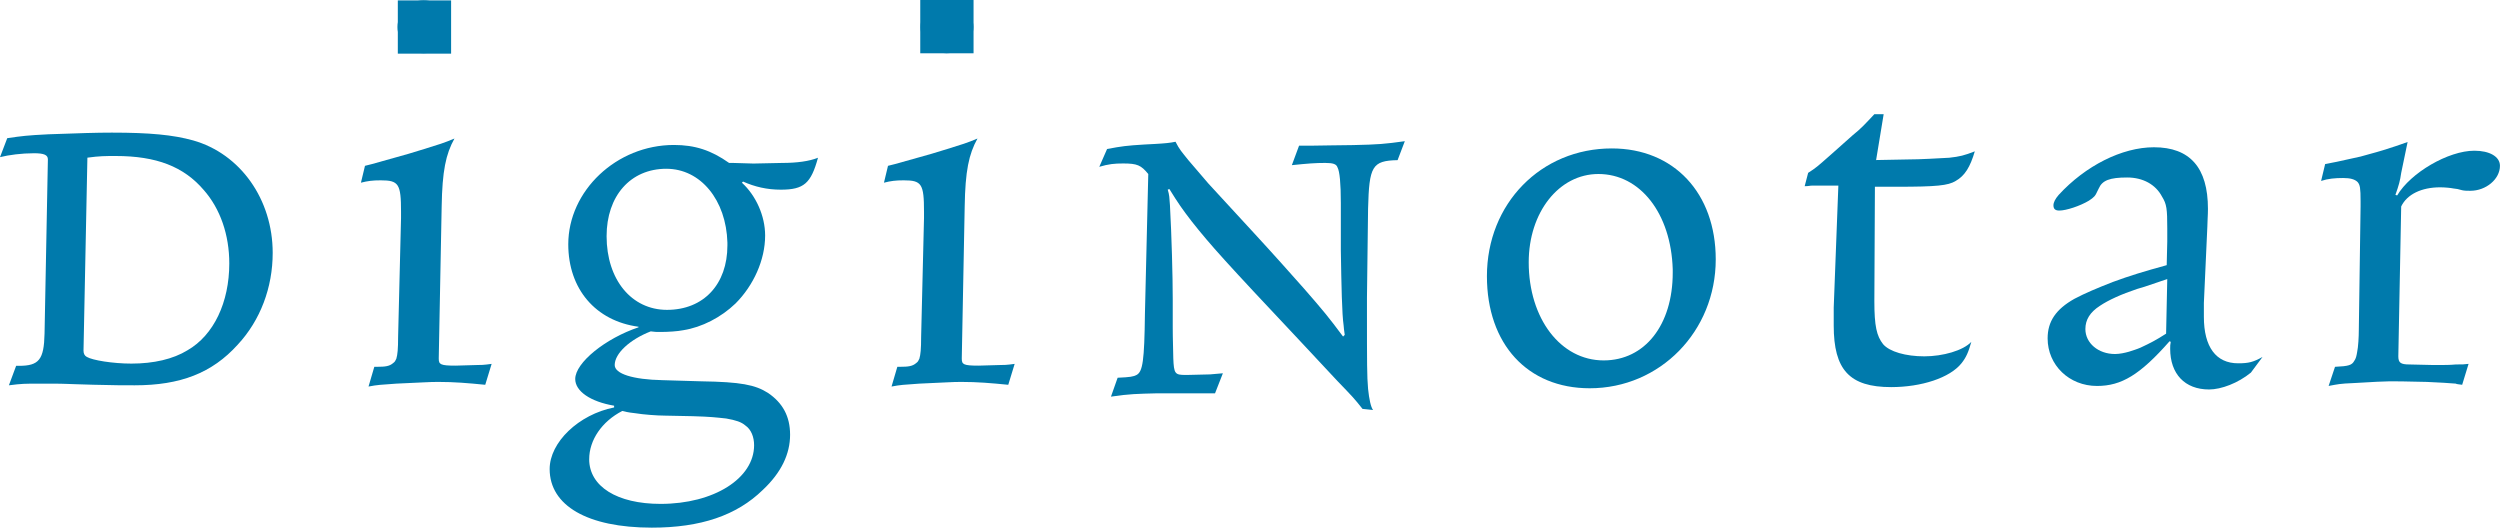 <?xml version="1.0" encoding="UTF-8" standalone="no"?>
<!-- Created with Inkscape (http://www.inkscape.org/) -->

<svg
   width="157.868mm"
   height="33.32mm"
   viewBox="0 0 157.868 33.32"
   version="1.1"
   id="svg1"
   inkscape:version="1.4.2 (ebf0e940d0, 2025-05-08)"
   sodipodi:docname="Logo of DigiNotar (2003).svg"
   xmlns:inkscape="http://www.inkscape.org/namespaces/inkscape"
   xmlns:sodipodi="http://sodipodi.sourceforge.net/DTD/sodipodi-0.dtd"
   xmlns="http://www.w3.org/2000/svg"
   xmlns:svg="http://www.w3.org/2000/svg">
  <sodipodi:namedview
     id="namedview1"
     pagecolor="#ffffff"
     bordercolor="#000000"
     borderopacity="0.25"
     inkscape:showpageshadow="2"
     inkscape:pageopacity="0.0"
     inkscape:pagecheckerboard="0"
     inkscape:deskcolor="#d1d1d1"
     inkscape:document-units="mm"
     inkscape:zoom="0.7349537"
     inkscape:cx="368.05039"
     inkscape:cy="93.20315"
     inkscape:window-width="1870"
     inkscape:window-height="1011"
     inkscape:window-x="0"
     inkscape:window-y="0"
     inkscape:window-maximized="1"
     inkscape:current-layer="layer1" />
  <defs
     id="defs1" />
  <g
     inkscape:label="Layer 1"
     inkscape:groupmode="layer"
     id="layer1"
     transform="translate(-7.408,-123.825)">
    <path
       fill-rule="nonzero"
       fill="#007aac"
       fill-opacity="1"
       d="m 32.529,127.213 h 3.365 v -3.362 h -3.365 z m 0,0"
       id="path222"
       style="stroke-width:0.749" />
    <path
       fill-rule="nonzero"
       fill="#007aac"
       fill-opacity="1"
       d="m 65.52,127.19 h 3.365 V 123.825 h -3.365 z m 0,0"
       id="path223"
       style="stroke-width:0.749" />
    <path
       fill-rule="nonzero"
       fill="#007aac"
       fill-opacity="1"
       d="m 8.427,146.926 h 0.176 c 1.267,0 1.583,-0.386 1.618,-2.039 l 0.211,-10.999 c 0,-0.281 -0.246,-0.386 -0.878,-0.386 -0.775,0 -1.583,0.105 -2.145,0.246 l 0.456,-1.197 c 0.951,-0.14 1.232,-0.176 2.601,-0.246 1.969,-0.07 3.023,-0.105 4.006,-0.105 2.391,0 3.865,0.14 5.132,0.492 2.988,0.846 5.024,3.728 5.024,7.102 0,2.177 -0.772,4.252 -2.212,5.799 -1.618,1.791 -3.62,2.563 -6.502,2.563 -0.565,0 -1.443,0 -2.601,-0.035 l -1.159,-0.035 c -0.214,0 -0.67,-0.035 -1.443,-0.035 H 9.869 c -0.878,0 -1.091,0 -1.899,0.105 z m 4.255,-0.948 c 0,0.176 0.07,0.316 0.211,0.386 0.351,0.211 1.65,0.421 2.812,0.421 1.405,0 2.633,-0.281 3.546,-0.843 1.653,-0.951 2.636,-3.023 2.636,-5.483 0,-1.794 -0.562,-3.444 -1.615,-4.638 -1.264,-1.478 -2.988,-2.145 -5.554,-2.145 -0.667,0 -1.018,0 -1.791,0.105 l -0.246,12.196"
       id="path224"
       style="stroke-width:0.749" />
    <path
       fill-rule="nonzero"
       fill="#007aac"
       fill-opacity="1"
       d="m 38.05,148.123 c -1.1,-0.108 -1.943,-0.181 -2.97,-0.181 -0.623,0 -0.881,0.035 -2.642,0.108 -1.024,0.073 -1.173,0.073 -1.759,0.184 l 0.366,-1.247 h 0.184 c 0.512,0 0.77,-0.038 0.989,-0.222 0.146,-0.108 0.146,-0.146 0.219,-0.293 0.073,-0.255 0.111,-0.585 0.111,-1.393 l 0.184,-7.482 v -0.404 c 0,-1.759 -0.146,-1.981 -1.285,-1.981 -0.512,0 -0.808,0.038 -1.247,0.149 l 0.255,-1.065 0.442,-0.111 1.431,-0.401 c 0.55,-0.146 1.173,-0.331 1.87,-0.55 0.954,-0.296 1.211,-0.369 1.908,-0.661 -0.55,0.989 -0.77,2.054 -0.808,4.29 l -0.184,9.574 v 0.035 c 0,0.369 0.111,0.442 1.065,0.442 l 1.32,-0.038 c 0.257,0 0.439,0 0.954,-0.073 z m -3.889,-20.939 c -0.916,0 -1.65,-0.734 -1.65,-1.65 0,-0.919 0.734,-1.688 1.65,-1.688 0.919,0 1.688,0.77 1.688,1.688 0,0.916 -0.77,1.65 -1.688,1.65"
       id="path225"
       style="stroke-width:0.749" />
    <path
       fill-rule="nonzero"
       fill="#007aac"
       fill-opacity="1"
       d="m 54.258,135.363 c 0.881,0.805 1.466,2.089 1.466,3.336 0,1.542 -0.734,3.154 -1.87,4.29 -0.916,0.881 -2.127,1.504 -3.301,1.688 -0.366,0.073 -0.954,0.111 -1.466,0.111 -0.222,0 -0.331,0 -0.588,-0.038 -1.32,0.515 -2.274,1.393 -2.274,2.127 0,0.55 1.138,0.916 3.008,0.954 l 2.458,0.073 c 2.493,0.038 3.409,0.219 4.216,0.734 0.916,0.623 1.393,1.466 1.393,2.639 0,1.211 -0.55,2.385 -1.723,3.485 -1.65,1.612 -3.924,2.382 -7.005,2.382 -4.07,0 -6.455,-1.393 -6.455,-3.701 0,-1.688 1.835,-3.447 4.07,-3.889 v -0.111 c -1.501,-0.255 -2.455,-0.916 -2.455,-1.685 0,-1.027 1.908,-2.566 3.997,-3.265 v -0.035 c -2.712,-0.366 -4.436,-2.385 -4.436,-5.208 0,-3.374 3.043,-6.271 6.671,-6.271 1.323,0 2.35,0.331 3.485,1.135 h 0.257 l 1.282,0.038 1.8,-0.038 c 0.954,0 1.723,-0.108 2.274,-0.328 -0.442,1.612 -0.881,2.016 -2.347,2.016 -0.881,0 -1.65,-0.184 -2.385,-0.512 z m -4.77,-0.881 c -2.274,0 -3.775,1.723 -3.775,4.255 0,2.751 1.577,4.655 3.813,4.655 2.312,0 3.816,-1.612 3.816,-4.07 v -0.181 c -0.076,-2.677 -1.688,-4.658 -3.854,-4.658 z m -4.875,18.338 c 0,1.721 1.759,2.824 4.509,2.824 3.374,0 5.905,-1.615 5.905,-3.704 0,-0.515 -0.181,-0.992 -0.55,-1.246 -0.257,-0.222 -0.588,-0.331 -1.211,-0.442 -0.696,-0.073 -0.951,-0.111 -2.124,-0.146 l -1.723,-0.035 c -0.515,0 -1.431,-0.073 -1.873,-0.149 -0.255,-0.035 -0.401,-0.035 -0.843,-0.146 -1.285,0.661 -2.089,1.835 -2.089,3.046"
       id="path226"
       style="stroke-width:0.749" />
    <path
       fill-rule="nonzero"
       fill="#007aac"
       fill-opacity="1"
       d="m 71.077,148.123 c -1.1,-0.108 -1.943,-0.181 -2.97,-0.181 -0.623,0 -0.881,0.035 -2.642,0.108 -1.027,0.073 -1.173,0.073 -1.759,0.184 l 0.366,-1.247 h 0.181 c 0.515,0 0.772,-0.038 0.992,-0.222 0.146,-0.108 0.146,-0.146 0.219,-0.293 0.073,-0.255 0.111,-0.585 0.111,-1.393 l 0.181,-7.482 v -0.404 c 0,-1.759 -0.146,-1.981 -1.282,-1.981 -0.515,0 -0.808,0.038 -1.247,0.149 l 0.255,-1.065 0.442,-0.111 1.431,-0.401 c 0.547,-0.146 1.173,-0.331 1.87,-0.55 0.954,-0.296 1.208,-0.369 1.908,-0.661 -0.55,0.989 -0.772,2.054 -0.808,4.29 l -0.184,9.574 v 0.035 c 0,0.369 0.111,0.442 1.065,0.442 l 1.32,-0.038 c 0.255,0 0.439,0 0.954,-0.073 z m -3.889,-20.939 c -0.916,0 -1.65,-0.734 -1.65,-1.65 0,-0.919 0.734,-1.688 1.65,-1.688 0.919,0 1.688,0.77 1.688,1.688 0,0.916 -0.77,1.65 -1.688,1.65"
       id="path227"
       style="stroke-width:0.749" />
    <path
       fill-rule="nonzero"
       fill="#007aac"
       fill-opacity="1"
       d="m 95.662,133.938 c -1.618,0.035 -1.794,0.386 -1.864,3.058 l -0.07,5.621 v 0.772 c 0,3.444 0,4.184 0.07,4.992 0.07,0.667 0.176,1.159 0.316,1.334 l -0.667,-0.07 c -0.527,-0.667 -0.632,-0.772 -1.58,-1.756 l -2.496,-2.672 c -4.532,-4.816 -5.519,-5.905 -6.712,-7.415 -0.597,-0.775 -0.843,-1.127 -1.407,-2.039 l -0.105,0.035 c 0.105,0.351 0.105,0.492 0.14,0.983 0.105,1.899 0.176,4.5 0.176,5.94 v 1.759 c 0,0.07 0,0.737 0.035,1.966 0.038,0.986 0.105,1.056 0.775,1.056 h 0.105 l 1.44,-0.035 0.811,-0.07 -0.495,1.264 h -3.62 c -1.334,0.035 -1.756,0.035 -2.952,0.211 l 0.421,-1.194 c 0.811,-0.035 0.986,-0.07 1.197,-0.176 0.386,-0.211 0.492,-0.878 0.527,-3.865 l 0.211,-8.822 c -0.456,-0.562 -0.702,-0.667 -1.583,-0.667 -0.562,0 -0.913,0.035 -1.51,0.211 l 0.492,-1.124 c 0.948,-0.179 1.229,-0.214 2.355,-0.284 l 0.667,-0.035 c 0.632,-0.035 0.983,-0.07 1.299,-0.14 0.249,0.495 0.389,0.632 0.811,1.162 l 1.264,1.475 2.847,3.093 c 1.299,1.407 2.356,2.601 3.198,3.549 1.194,1.369 1.548,1.794 2.461,3.023 l 0.105,-0.105 c -0.035,-0.281 -0.07,-0.492 -0.07,-0.597 -0.105,-0.705 -0.14,-2.496 -0.176,-4.746 v -2.988 c 0,-1.229 -0.073,-2.001 -0.211,-2.247 -0.07,-0.211 -0.281,-0.281 -0.775,-0.281 -0.632,0 -1.089,0.035 -2.107,0.14 l 0.456,-1.232 h 0.913 c 0.702,0 1.548,-0.035 2.496,-0.035 1.615,-0.035 2.004,-0.07 3.268,-0.246 l -0.456,1.197"
       id="path228"
       style="stroke-width:0.749" />
    <path
       fill-rule="nonzero"
       fill="#007aac"
       fill-opacity="1"
       d="m 107.793,148.343 c -3.924,0 -6.49,-2.786 -6.49,-7.078 0,-4.582 3.412,-8.067 7.886,-8.067 3.924,0 6.563,2.824 6.563,7.005 0,4.547 -3.52,8.14 -7.959,8.14 z m 0.55,-13.53 c -2.493,0 -4.401,2.42 -4.401,5.574 0,3.558 2.019,6.197 4.731,6.197 2.604,0 4.363,-2.238 4.363,-5.539 v -0.219 c -0.108,-3.52 -2.051,-6.013 -4.693,-6.013"
       id="path229"
       style="stroke-width:0.749" />
    <path
       fill-rule="nonzero"
       fill="#007aac"
       fill-opacity="1"
       d="m 126.356,131.035 -0.477,2.897 1.978,-0.038 c 0.846,0 1.946,-0.073 2.642,-0.108 0.658,-0.073 0.954,-0.146 1.612,-0.404 -0.293,0.989 -0.623,1.539 -1.208,1.87 -0.477,0.293 -1.211,0.366 -3.704,0.366 h -1.396 l -0.035,7.227 c 0,1.574 0.146,2.197 0.55,2.712 0.404,0.477 1.431,0.77 2.604,0.77 1.173,0 2.458,-0.366 2.97,-0.916 -0.184,0.658 -0.331,0.989 -0.623,1.355 -0.734,0.919 -2.531,1.504 -4.439,1.504 -2.639,0 -3.628,-1.1 -3.628,-3.886 v -1.138 l 0.293,-7.701 h -1.65 c -0.146,0 -0.219,0.038 -0.477,0.038 l 0.219,-0.843 c 0.515,-0.331 0.55,-0.369 1.466,-1.176 l 1.358,-1.208 c 0.55,-0.442 0.77,-0.696 1.358,-1.32 h 0.588"
       id="path230"
       style="stroke-width:0.749" />
    <path
       fill-rule="nonzero"
       fill="#007aac"
       fill-opacity="1"
       d="m 149.546,147.354 c -0.808,0.661 -1.87,1.065 -2.642,1.065 -1.539,0 -2.455,-0.992 -2.455,-2.569 0,-0.181 0,-0.255 0.035,-0.439 l -0.073,-0.038 c -1.87,2.127 -3.043,2.824 -4.582,2.824 -1.762,0 -3.119,-1.32 -3.119,-3.005 0,-1.065 0.515,-1.835 1.688,-2.496 0.696,-0.366 1.393,-0.658 2.42,-1.062 1.1,-0.404 1.943,-0.661 3.412,-1.065 l 0.035,-1.501 v -0.808 c 0,-1.246 -0.035,-1.542 -0.331,-2.019 -0.404,-0.77 -1.208,-1.208 -2.2,-1.208 -1.1,0 -1.577,0.181 -1.797,0.696 l -0.073,0.146 c -0.146,0.331 -0.219,0.404 -0.55,0.623 -0.55,0.331 -1.431,0.623 -1.87,0.623 -0.258,0 -0.366,-0.108 -0.366,-0.331 0,-0.181 0.108,-0.401 0.331,-0.658 1.685,-1.835 3.997,-3.008 6.013,-3.008 2.274,0 3.412,1.285 3.412,3.889 0,0.439 -0.038,0.805 -0.038,1.135 l -0.219,4.805 v 0.881 c 0,1.905 0.77,2.932 2.162,2.932 0.661,0 0.954,-0.073 1.542,-0.401 z m -5.72,-5.759 c -0.843,0.296 -1.323,0.442 -1.466,0.477 -0.992,0.331 -1.8,0.696 -2.35,1.065 -0.623,0.404 -0.916,0.878 -0.916,1.466 0,0.881 0.808,1.577 1.87,1.577 0.293,0 0.623,-0.073 0.881,-0.146 0.219,-0.073 0.477,-0.146 0.734,-0.258 0.623,-0.293 0.916,-0.439 1.612,-0.881 l 0.073,-3.447 -0.439,0.146"
       id="path231"
       style="stroke-width:0.749" />
    <path
       fill-rule="nonzero"
       fill="#007aac"
       fill-opacity="1"
       d="m 162.891,148.123 c -0.219,-0.035 -0.366,-0.035 -0.401,-0.073 -0.404,-0.035 -1.03,-0.073 -1.835,-0.108 -1.32,-0.038 -2.092,-0.038 -2.347,-0.038 -0.296,0 -1.065,0.038 -2.274,0.111 -0.881,0.035 -0.992,0.073 -1.58,0.181 l 0.404,-1.208 c 0.881,-0.038 1.065,-0.111 1.211,-0.369 0.111,-0.146 0.146,-0.328 0.184,-0.55 0.073,-0.331 0.108,-0.989 0.108,-1.428 l 0.111,-7.778 v -0.328 c 0,-0.846 -0.035,-1.027 -0.184,-1.211 -0.184,-0.184 -0.477,-0.258 -0.916,-0.258 -0.515,0 -0.954,0.038 -1.393,0.184 l 0.255,-1.065 0.734,-0.143 1.504,-0.331 c 0.366,-0.111 0.843,-0.222 1.431,-0.404 0.696,-0.219 0.916,-0.293 1.539,-0.515 l -0.404,1.946 c -0.073,0.512 -0.146,0.77 -0.366,1.393 l 0.111,0.035 c 0.843,-1.428 3.225,-2.824 4.875,-2.824 0.954,0 1.615,0.369 1.615,0.954 0,0.843 -0.881,1.577 -1.87,1.577 -0.184,0 -0.369,0 -0.515,-0.035 l -0.293,-0.076 -0.257,-0.035 c -0.181,-0.038 -0.55,-0.073 -0.843,-0.073 -1.173,0 -2.089,0.439 -2.458,1.208 l -0.181,9.463 c 0,0.404 0.146,0.515 0.696,0.515 l 1.504,0.035 h 0.366 c 0.331,0 0.696,0 1.065,-0.035 0.439,0 0.512,0 0.805,-0.038 l -0.404,1.32"
       id="path232"
       style="stroke-width:0.749" />
  </g>
</svg>
